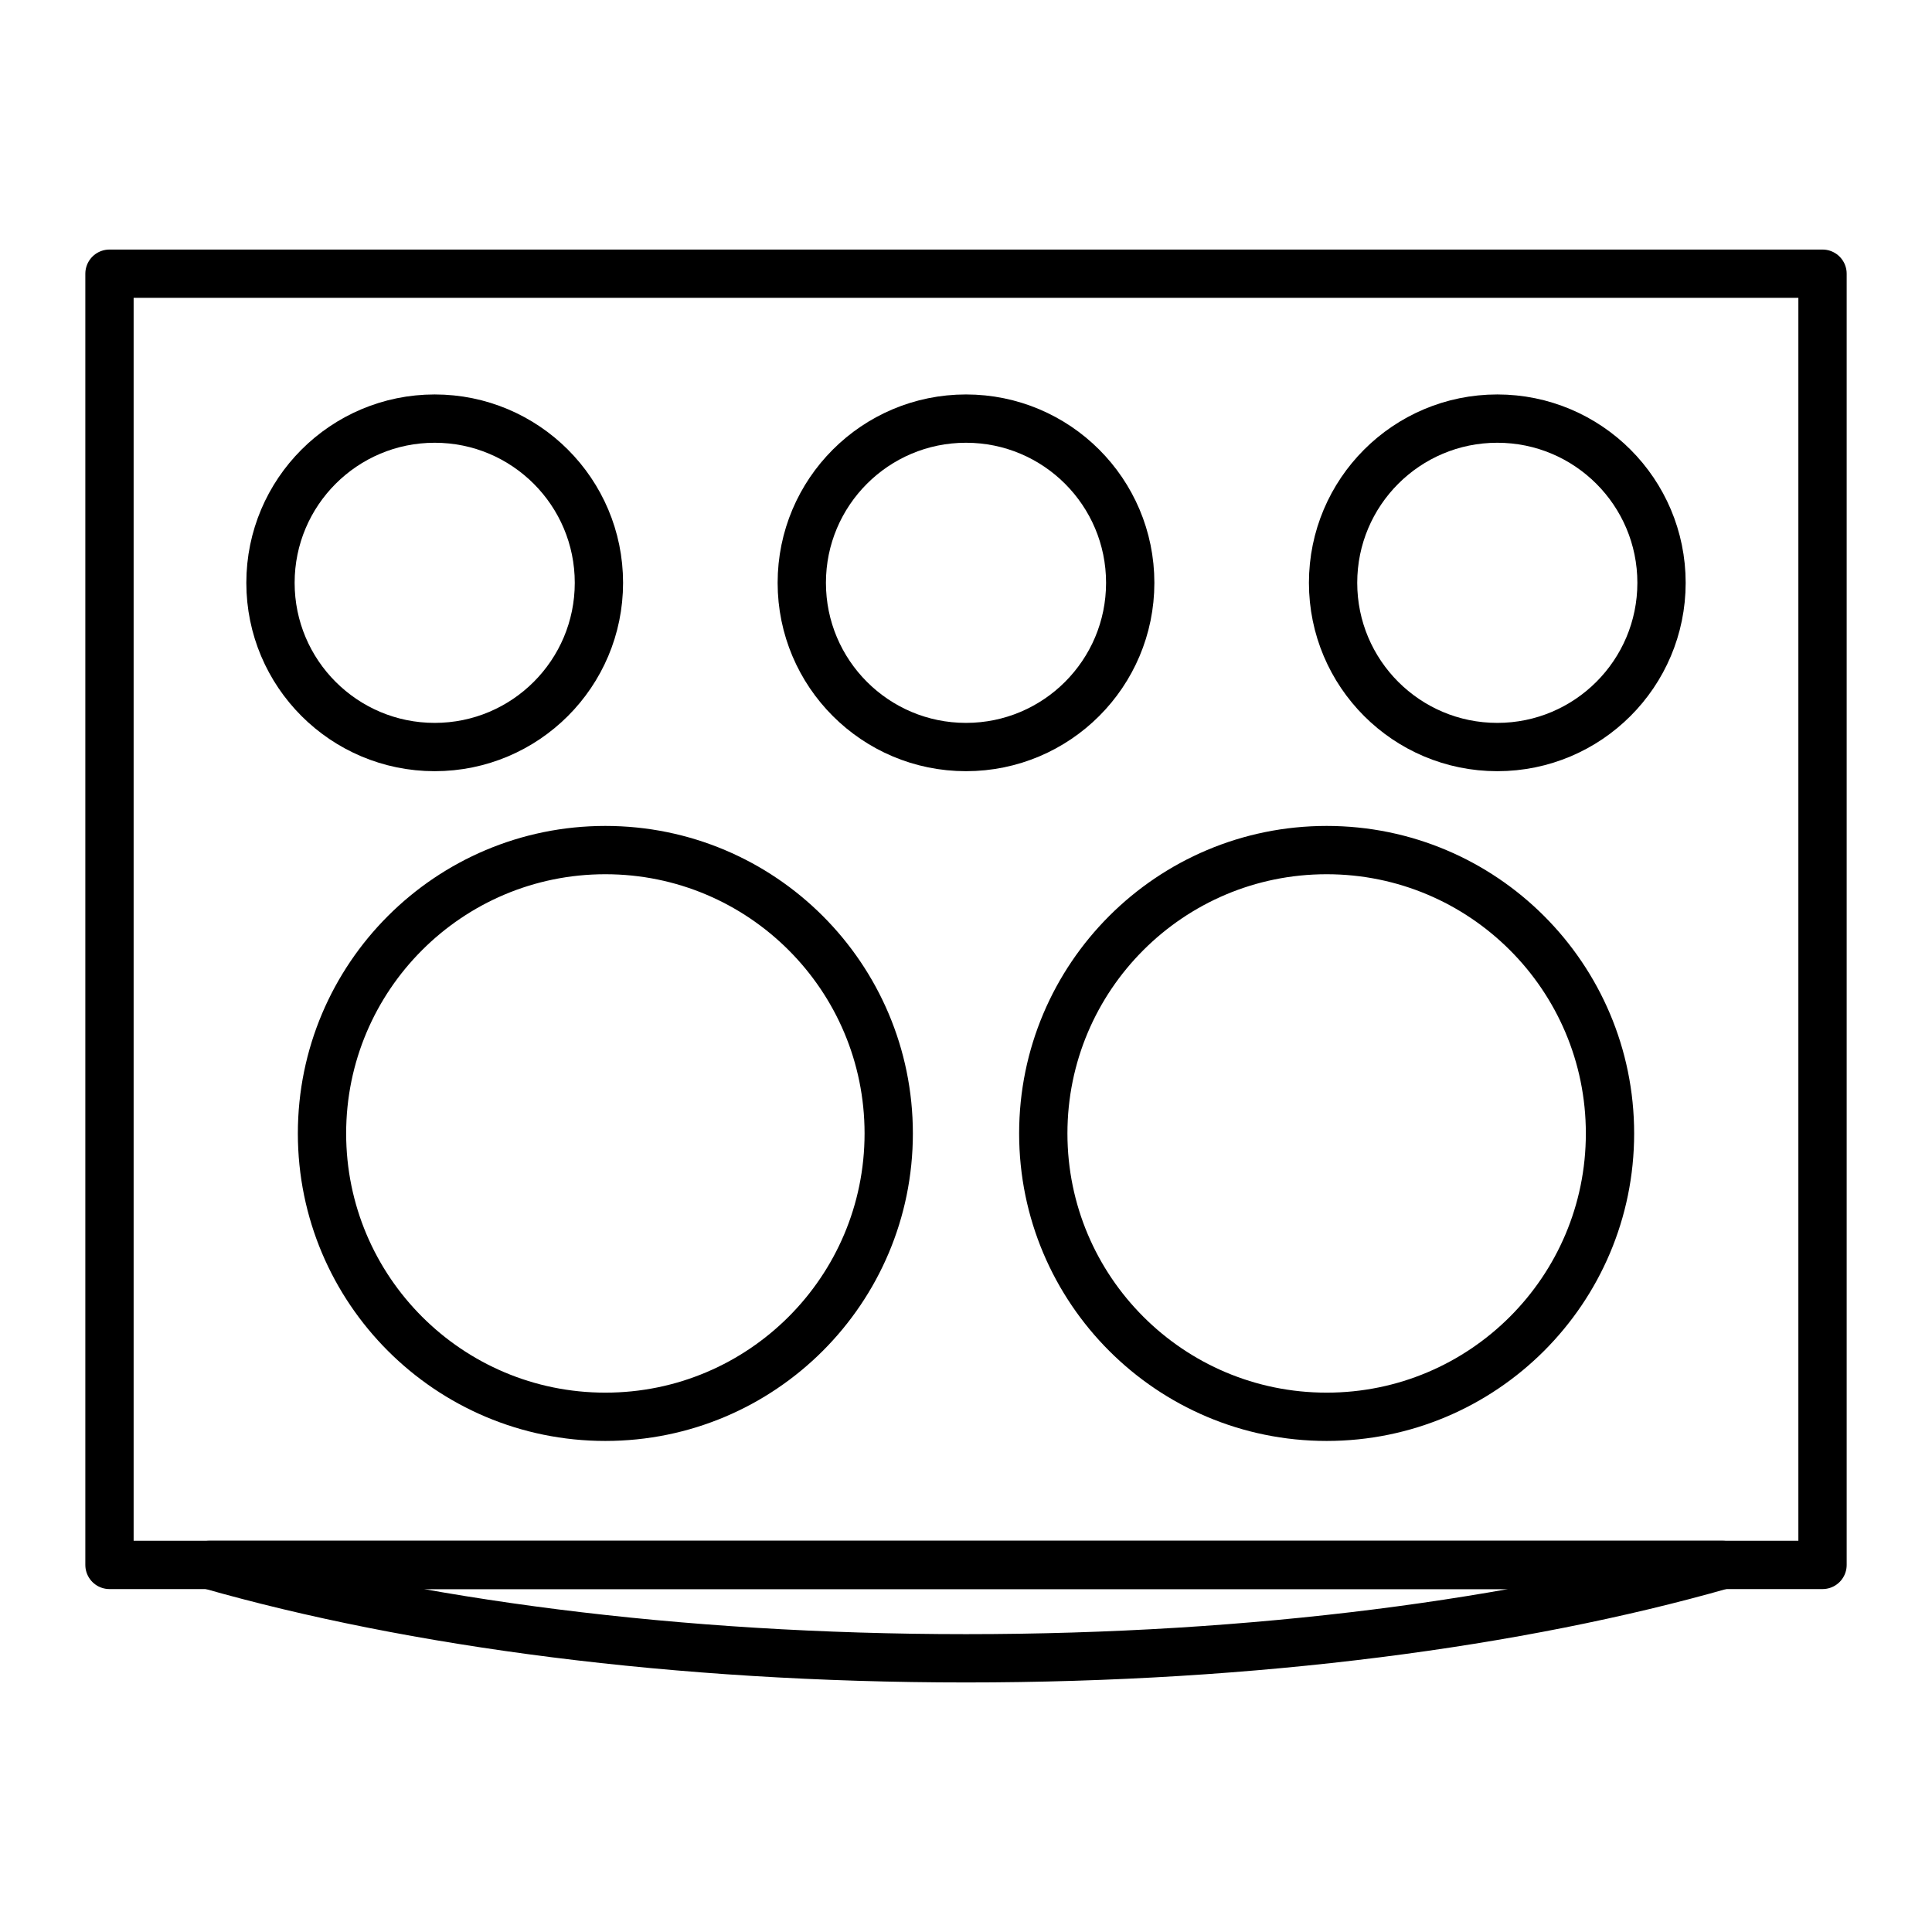 <?xml version="1.0" encoding="utf-8"?>
<!-- Generator: Adobe Illustrator 23.0.6, SVG Export Plug-In . SVG Version: 6.00 Build 0)  -->
<svg version="1.1" id="Layer_1" xmlns="http://www.w3.org/2000/svg" xmlns:xlink="http://www.w3.org/1999/xlink" x="0px" y="0px"
	 viewBox="0 0 60 60" style="enable-background:new 0 0 60 60;" xml:space="preserve">
<style type="text/css">
	.st0{fill:none;stroke:#000000;stroke-width:1.5;stroke-linecap:round;stroke-linejoin:round;stroke-miterlimit:10;}
</style>
<g>
	<rect x="3.4" y="8.5" class="st0" width="53.2" height="40.1"/>
	<g>
		<g>
			<circle class="st0" cx="18.8" cy="35.2" r="8.8"/>
			<circle class="st0" cx="41.2" cy="35.2" r="8.8"/>
		</g>
		<g>
			<circle class="st0" cx="13.5" cy="18.1" r="5.1"/>
			<circle class="st0" cx="30" cy="18.1" r="5.1"/>
			<circle class="st0" cx="46.5" cy="18.1" r="5.1"/>
		</g>
	</g>
	<path class="st0" d="M30,51.5c9,0,17.2-1.1,23.5-2.9H6.5C12.8,50.4,21,51.5,30,51.5z"/>
</g>
</svg>
